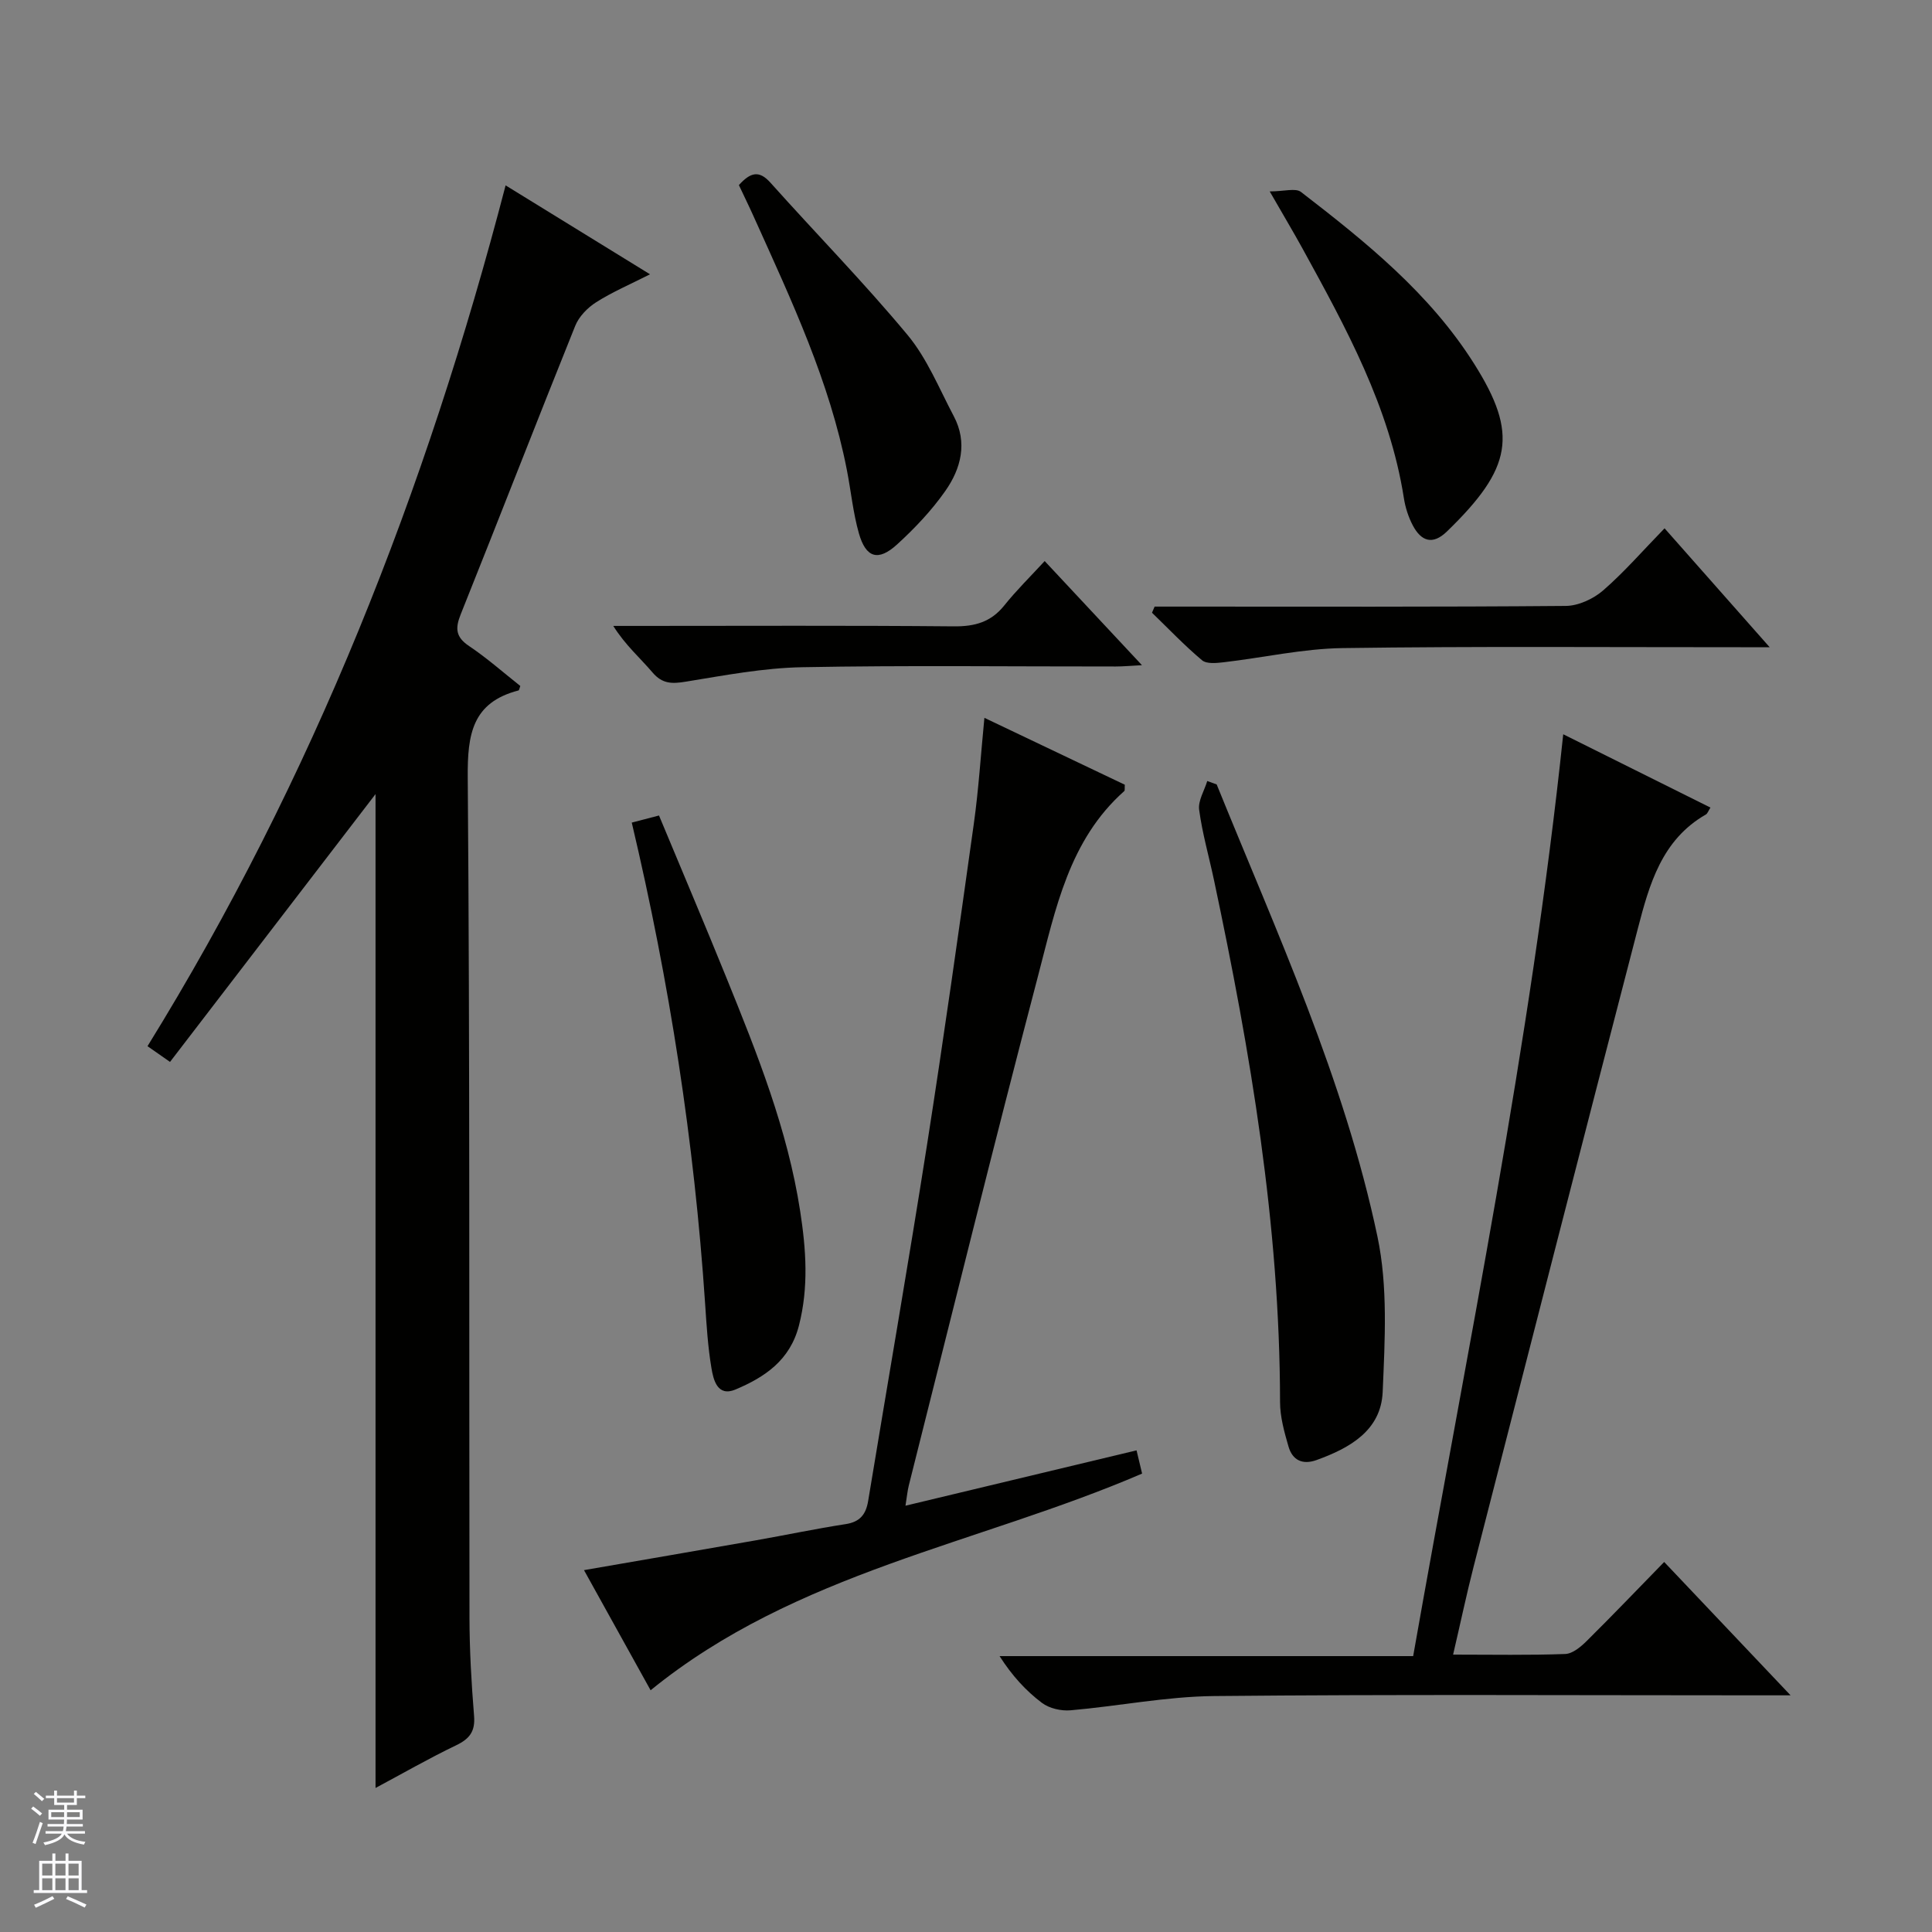 <svg enable-background="new 0 0 400 400" viewBox="0 0 400 400" xmlns="http://www.w3.org/2000/svg"><rect x="0" y="0" width="400" height="400" fill="#808080" stroke="none"/><g fill="#010100"><path d="m104.68 38.38c10.12 6.23 19.59 12.06 29.9 18.41-4.08 2.07-7.79 3.65-11.14 5.78-1.79 1.13-3.58 2.97-4.35 4.9-8 19.87-15.74 39.84-23.71 59.73-1.18 2.94-1.02 4.72 1.77 6.58 3.71 2.49 7.08 5.48 10.57 8.24-.17.45-.22.89-.37.93-9.58 2.48-10.58 9.08-10.51 17.97.46 57.97.26 115.94.36 173.91.01 6.81.4 13.63.95 20.42.26 3.19-.89 4.73-3.68 6.08-5.65 2.71-11.11 5.85-16.72 8.85 0-68.87 0-137.3 0-205.77-14.06 18.32-28.22 36.78-42.55 55.45-2.11-1.47-3.28-2.29-4.66-3.26 34.23-55.39 57.66-114.94 74.14-178.22z"/><path d="m300.85 342.57c8.27 0 15.75.15 23.22-.13 1.53-.06 3.23-1.49 4.45-2.7 5.31-5.26 10.48-10.66 16.03-16.35 8.7 9.18 16.99 17.93 26.17 27.61-2.91 0-4.66 0-6.42 0-37.65 0-75.31-.22-112.96.15-9.9.1-19.78 2.09-29.69 2.95-1.95.17-4.41-.39-5.93-1.54-3.3-2.49-6.15-5.58-8.77-9.68h85.63c11.24-63.78 24.3-126.49 31.07-190.86 10.02 4.99 20.2 10.06 30.48 15.18-.43.66-.59 1.23-.96 1.44-9.14 5.24-11.7 14.49-14.08 23.64-11.43 43.99-22.7 88.03-33.99 132.06-1.47 5.73-2.69 11.54-4.25 18.23z"/><path d="m134.7 349.95c-4.57-8.24-9.07-16.36-13.79-24.87 12.12-2.1 23.85-4.11 35.57-6.17 6.21-1.09 12.39-2.4 18.62-3.36 2.96-.46 4.18-2.02 4.64-4.78 4.05-24.56 8.32-49.09 12.18-73.68 3.47-22.15 6.59-44.35 9.7-66.55.99-7.04 1.43-14.16 2.19-21.92 10.14 4.83 19.66 9.37 29.07 13.85-.06.71.05 1.17-.12 1.32-11.43 10.14-14.22 24.45-17.81 38.13-9.22 35.13-17.91 70.4-26.79 105.62-.28 1.11-.38 2.27-.69 4.2 16.06-3.85 31.73-7.6 47.84-11.46.47 1.95.83 3.5 1.15 4.81-34.01 14.64-71.67 20.38-101.76 44.86z"/><path d="m251.9 162.41c12.46 30.73 26.42 61 33.29 93.63 2.18 10.34 1.53 21.43 1.08 32.13-.34 8-6.8 11.63-13.7 14.12-2.92 1.05-4.99.01-5.8-2.8-.87-3-1.75-6.15-1.75-9.23-.04-36.59-6.11-72.39-13.67-108.02-1.03-4.86-2.42-9.67-3.08-14.58-.25-1.88 1.08-3.97 1.68-5.96.65.23 1.3.47 1.95.71z"/><path d="m130.8 170.31c1.97-.51 3.52-.92 5.64-1.47 4.7 11.3 9.43 22.42 13.97 33.62 6.36 15.69 12.66 31.41 15.26 48.31 1.22 7.91 1.78 15.72-.26 23.68-1.85 7.2-7.08 10.68-13.13 13.23-3.75 1.58-4.58-2-4.99-4.47-.74-4.41-1.01-8.91-1.31-13.39-2.24-33.39-7.34-66.34-15.18-99.51z"/><path d="m152.98 38.32c2.43-2.7 4.22-3.08 6.53-.5 9.43 10.54 19.35 20.66 28.38 31.52 4.06 4.88 6.55 11.1 9.57 16.81 2.91 5.49 1.51 10.87-1.75 15.51-2.84 4.05-6.33 7.73-9.99 11.07-3.9 3.55-6.44 2.78-7.89-2.29-1.22-4.28-1.64-8.78-2.5-13.16-3.56-18.26-11.4-34.95-18.97-51.74-1.07-2.41-2.23-4.78-3.38-7.22z"/><path d="m262.88 39.63c3 0 5.35-.75 6.47.11 13.43 10.36 26.64 20.97 35.87 35.6 9.15 14.5 7.88 21.58-5.64 34.69-3.01 2.92-5.36 1.99-7.08-1.26-.91-1.73-1.54-3.7-1.84-5.63-2.96-18.89-12-35.3-21.01-51.72-1.84-3.34-3.79-6.61-6.77-11.79z"/><path d="m344.63 109.38c7.37 8.34 14.18 16.05 21.76 24.62-2.57 0-4.28 0-5.99 0-27.48.01-54.96-.21-82.44.18-8.23.12-16.43 1.99-24.66 2.94-1.47.17-3.49.37-4.43-.42-3.64-3.06-6.94-6.53-10.36-9.84.18-.42.36-.85.54-1.27h5.19c26.65 0 53.3.09 79.94-.14 2.61-.02 5.7-1.45 7.72-3.2 4.38-3.8 8.22-8.24 12.73-12.87z"/><path d="m216.29 116.16c6.87 7.35 13.19 14.12 20.14 21.56-2.33.12-3.88.27-5.43.27-21.64.02-43.28-.26-64.91.15-8.05.15-16.1 1.69-24.09 2.99-2.86.47-4.88.49-6.92-1.92-2.55-3-5.58-5.6-8.11-9.62h5.11c21.8 0 43.61-.11 65.41.09 4.33.04 7.67-.88 10.43-4.32 2.48-3.1 5.34-5.91 8.37-9.2z"/></g><path d="m6.45 374.46.42-.45c.65.47 1.27.95 1.85 1.44l-.45.49c-.66-.56-1.26-1.06-1.83-1.48m.93 7.33-.63-.26c.55-1.36 1.05-2.8 1.52-4.33.19.1.38.19.59.27-.46 1.29-.95 2.73-1.48 4.32m-.38-10.38.44-.42c.43.34 1.01.82 1.74 1.44l-.49.49c-.53-.51-1.09-1.01-1.69-1.51m2.5.35h1.72v-1.04h.59v1.04h3.52v-1.04h.59v1.04h1.75v.53h-1.75v1.42h-2.03v.97h3.22v2.03h-3.24c0 .35-.01.66-.03.93h3.32v.53h-3.37c-.03.27-.08.58-.15.94h3.96v.53h-3.71c.67.92 1.93 1.48 3.79 1.68-.13.24-.23.44-.29.59-2.13-.38-3.48-1.08-4.04-2.12-.43.97-1.77 1.72-4.03 2.23-.09-.19-.2-.37-.33-.55 2.1-.42 3.37-1.03 3.81-1.83h-3.36v-.53h3.58c.08-.29.13-.61.16-.94h-3.33v-.53h3.39c.02-.27.04-.58.04-.93h-3.23v-2.03h3.25v-.97h-2.07v-1.42h-1.73zm1.12 3.44v1h2.65c.01-.3.02-.44.01-.4v-.25-.35zm1.19-2h3.52v-.91h-3.52zm4.71 2h-2.63v.59c0 .15-.01.28-.01.4h2.64z" fill="#fafafc"/><path d="m13.55 383.74h.63v1.52h2.72v6.07h1.13v.6h-11.05v-.6h1.13v-6.07h2.73v-1.52h.63v1.52h2.1v-1.52zm-2.68 8.83.38.56c-1.24.63-2.53 1.25-3.85 1.85-.1-.21-.21-.42-.34-.63 1.36-.55 2.63-1.15 3.81-1.78m-2.13-4.27h2.1v-2.45h-2.1zm0 3.04h2.1v-2.46h-2.1zm2.72-3.04h2.1v-2.45h-2.1zm0 3.04h2.1v-2.46h-2.1zm6.07 3.6c-1.41-.71-2.7-1.3-3.86-1.78l.35-.56c1.45.62 2.75 1.19 3.88 1.72zm-1.25-9.09h-2.1v2.45h2.1zm-2.09 5.49h2.1v-2.46h-2.1z" fill="#fafafc"/></svg>